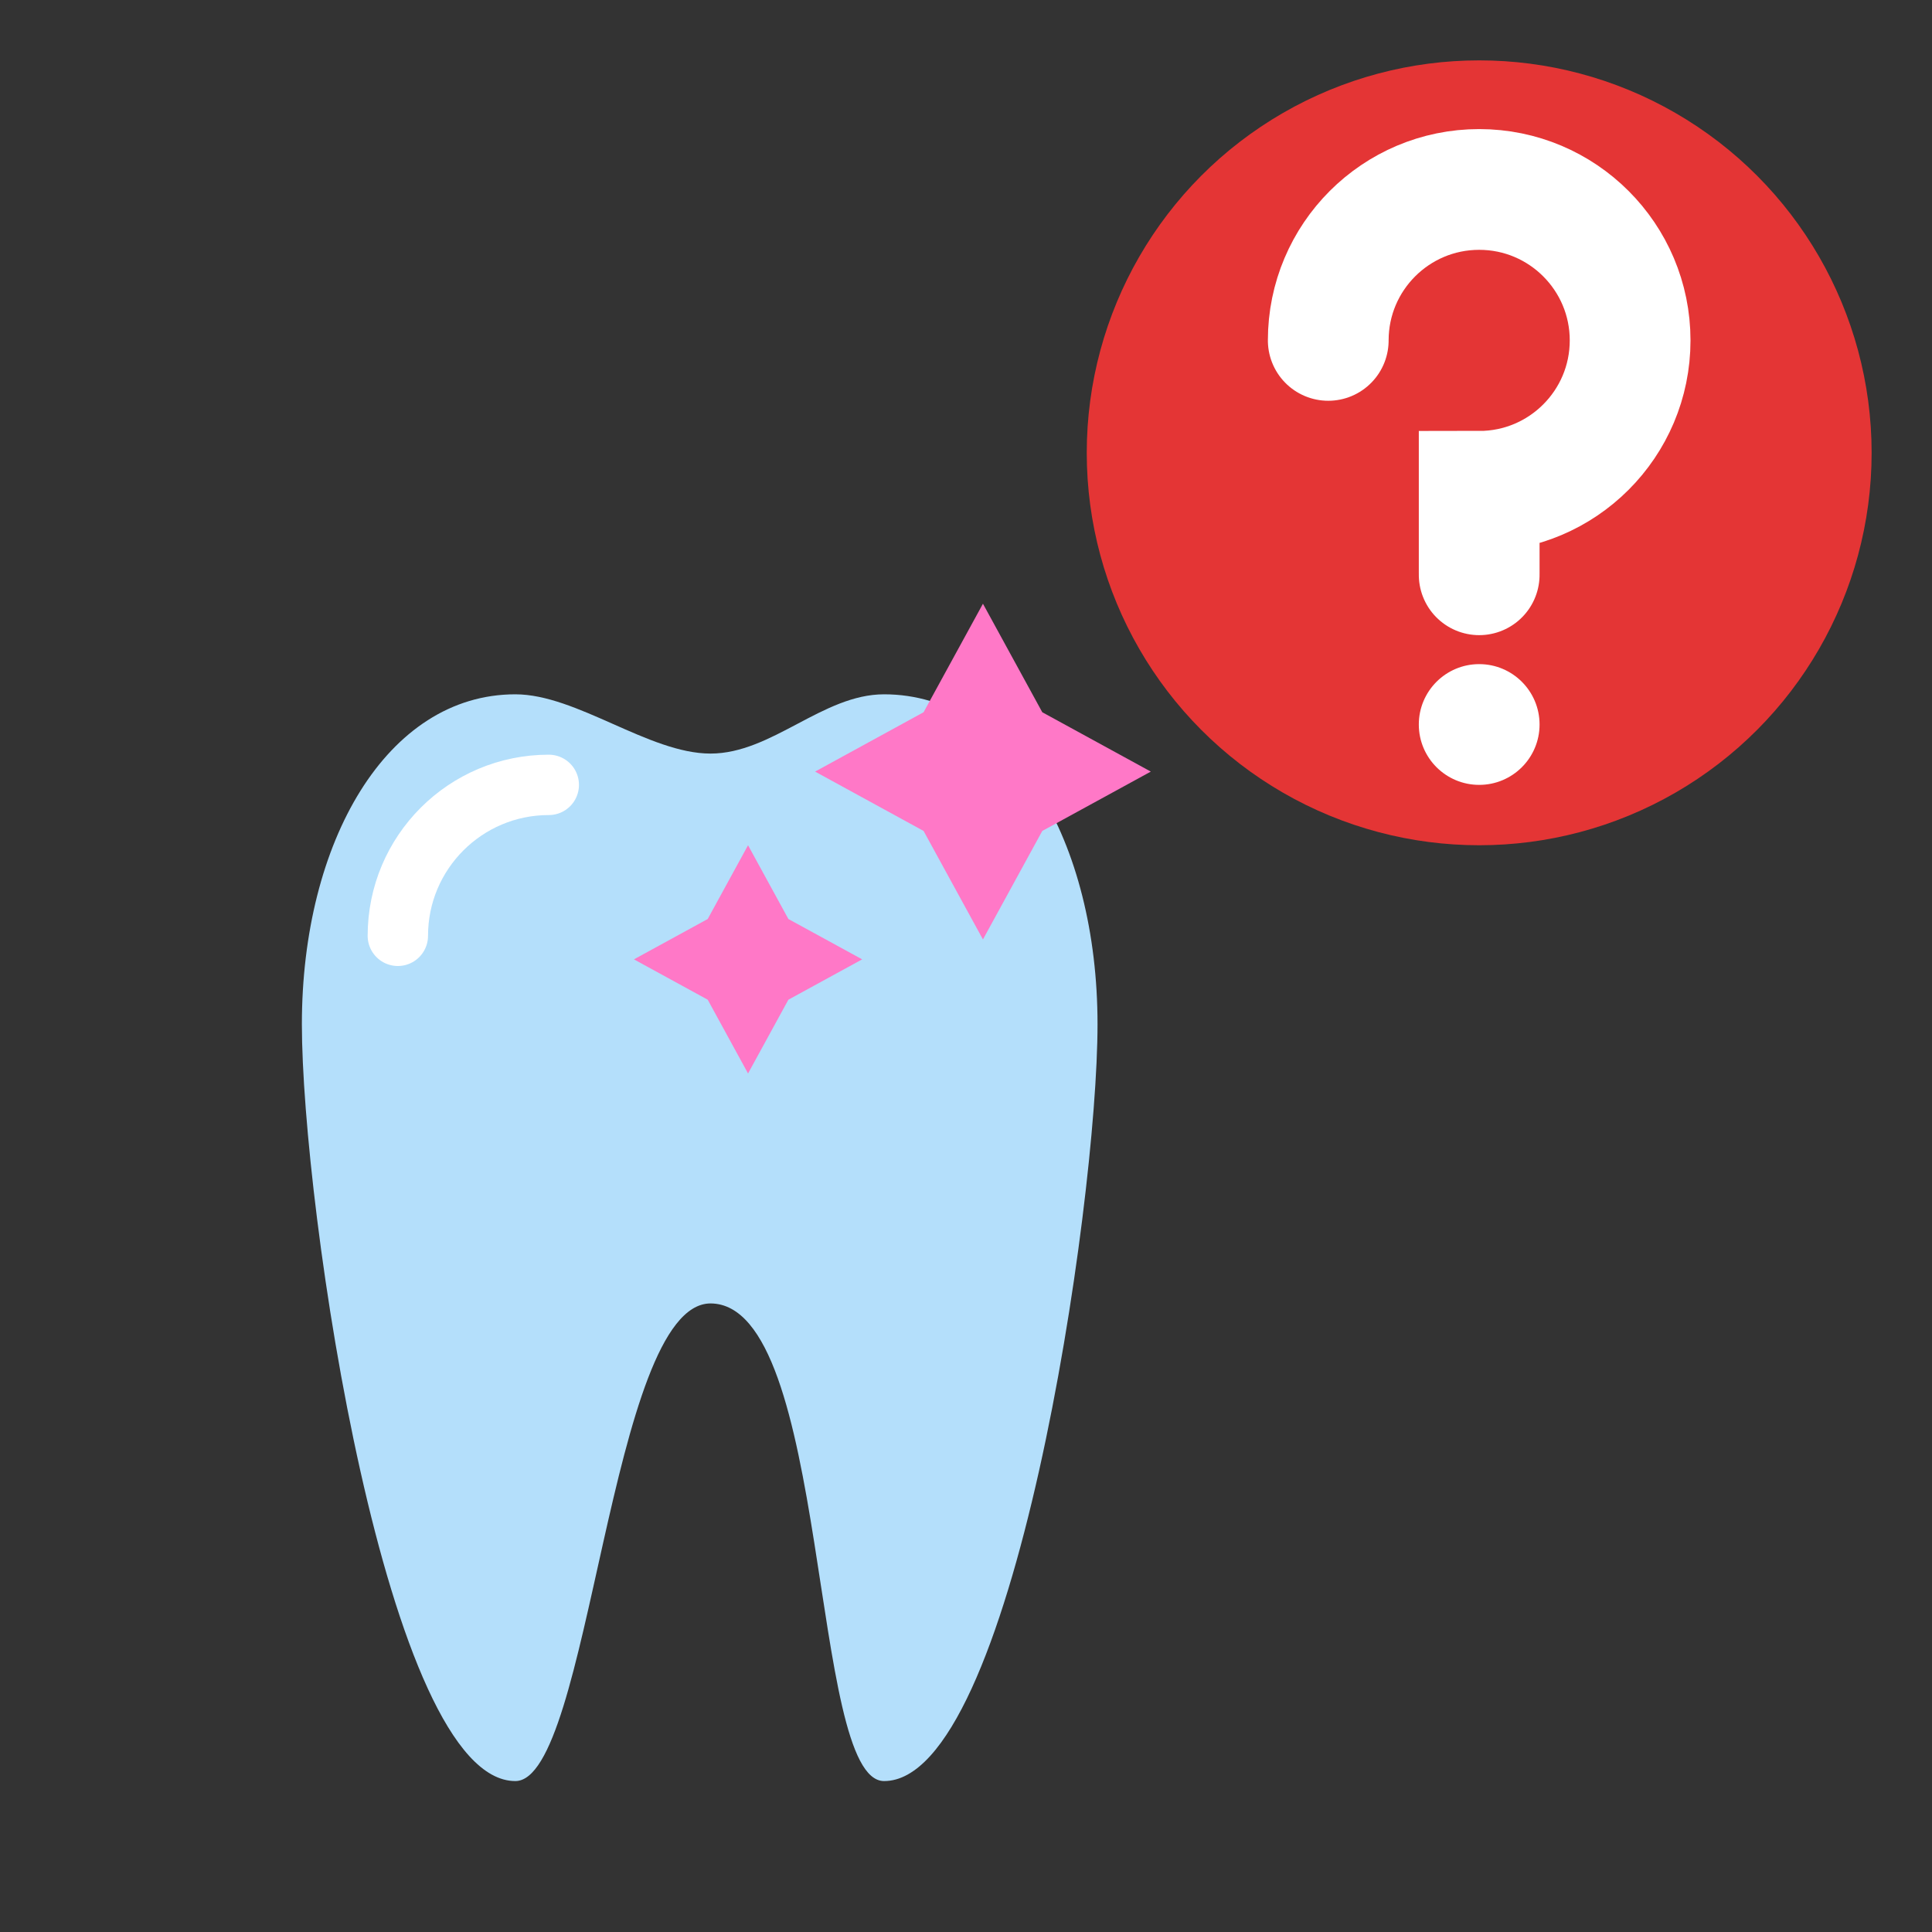 <?xml version="1.0" encoding="utf-8"?>
<svg width="800px" height="800px" viewBox="0 0 64 64" xmlns="http://www.w3.org/2000/svg">
  <rect x="0" y="0" width="64" height="64" fill="#333333" stroke="none"/>
  <g fill="none" fill-rule="evenodd">
    <circle cx="49" cy="15" r="13" fill="#E43535"/>
    <circle cx="49" cy="24" r="2" fill="#FFF"/>
    <path stroke="#FFF" stroke-linecap="round" stroke-width="4" d="M50.382,17.658 C53.143,17.658 55.382,15.42 55.382,12.658 C55.382,9.897 53.143,7.658 50.382,7.658 C47.621,7.658 45.382,9.897 45.382,12.658 L42.618,12.658" transform="matrix(0 -1 -1 0 61.658 61.658)"/>
    <g transform="translate(10 23)">
      <path fill="#B4DFFB" d="M7.071,0 C2.811,0 0,4.893 0,10.929 C0,16.964 2.811,36 7.071,36 C9.557,36 10.196,20.192 13.536,20.178 C17.518,20.192 16.8,36 19.286,36 C23.546,36 26.357,16.964 26.357,10.929 C26.357,4.893 23.546,0 19.286,0 C17.25,0 15.571,1.963 13.536,1.963 C11.5,1.963 9.107,0 7.071,0 Z"/>
      <path stroke="#FFF" stroke-linecap="round" stroke-width="2" d="M8.179,3 C5.417,3 3.179,5.239 3.179,8"/>
    </g>
    <polygon fill="#FF78C7" points="32.561 28.341 28.629 29.493 29.78 25.561 28.629 21.629 32.561 22.78 36.493 21.629 35.341 25.561 36.493 29.493" transform="rotate(-45 32.56 25.56)"/>
    <polygon fill="#FF78C7" points="24.78 33.67 22.107 34.453 22.89 31.78 22.107 29.107 24.78 29.89 27.453 29.107 26.67 31.78 27.453 34.453" transform="rotate(-45 24.78 31.78)"/>
  </g>
</svg>